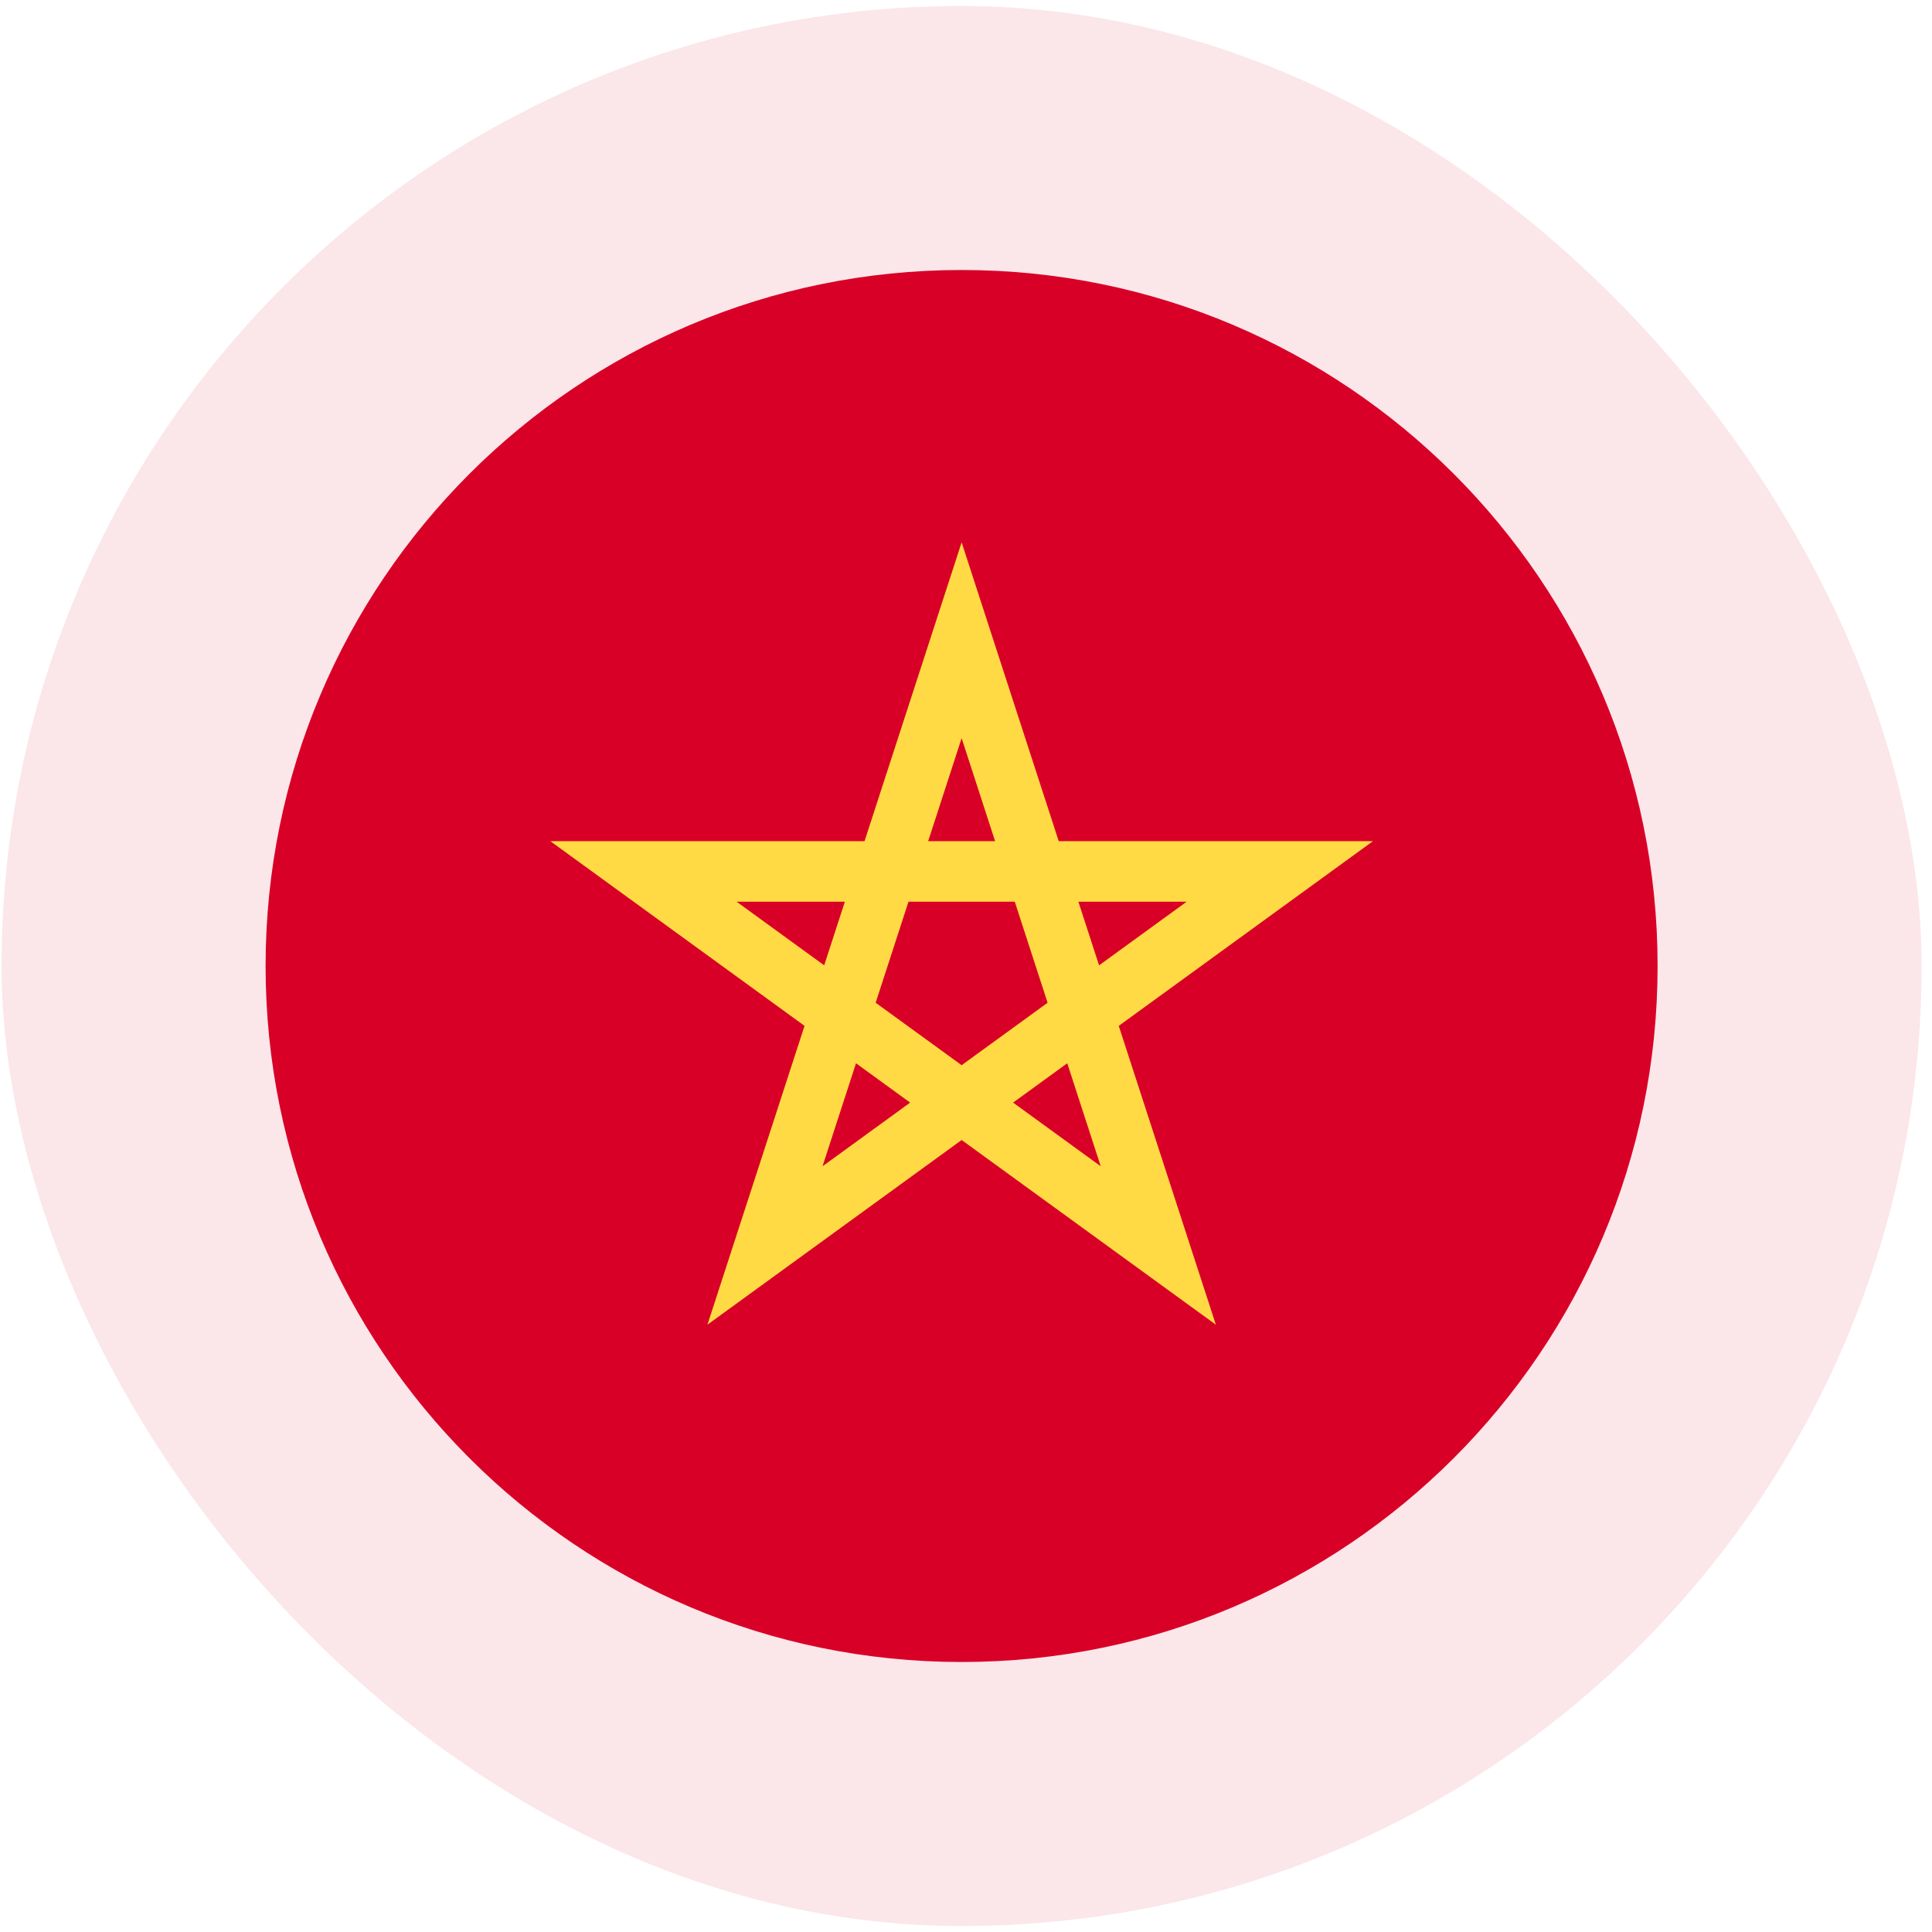 <?xml version="1.0" encoding="UTF-8"?>
<svg xmlns="http://www.w3.org/2000/svg" width="161" height="161" fill="none">
  <rect x=".133" y=".5" width="160" height="160" rx="80" fill="#D80027" fill-opacity=".1"></rect>
  <g clip-path="url(#a)">
    <path d="M80.133 138.5c32.032 0 58-25.967 58-58 0-32.032-25.968-58-58-58-32.033 0-58 25.968-58 58 0 32.033 25.967 58 58 58Z" fill="#D80027"></path>
    <path d="M114.412 70.097H88.227l-8.091-24.902-8.092 24.902H45.86l21.184 15.391-8.092 24.904 21.185-15.391 21.184 15.391-8.092-24.903 21.184-15.392Zm-41.44 13.465 2.736-8.421h8.855l2.736 8.42v.001l-7.163 5.204-7.164-5.204Zm9.952-13.465h-5.577l2.789-8.582 2.788 8.582Zm8.665 10.348-1.724-5.304h9.024l-7.3 5.304Zm-21.184-5.304-1.723 5.304-7.3-5.304h9.023Zm-1.86 22.047 2.788-8.582 4.512 3.278-7.3 5.304Zm15.88-5.304 4.513-3.278 2.788 8.582-7.3-5.304Z" fill="#FFDA44"></path>
  </g>
  <defs>
    <clipPath id="a">
      <path fill="#fff" transform="translate(22.133 22.5)" d="M0 0h116v116H0z"></path>
    </clipPath>
  </defs>
</svg>
